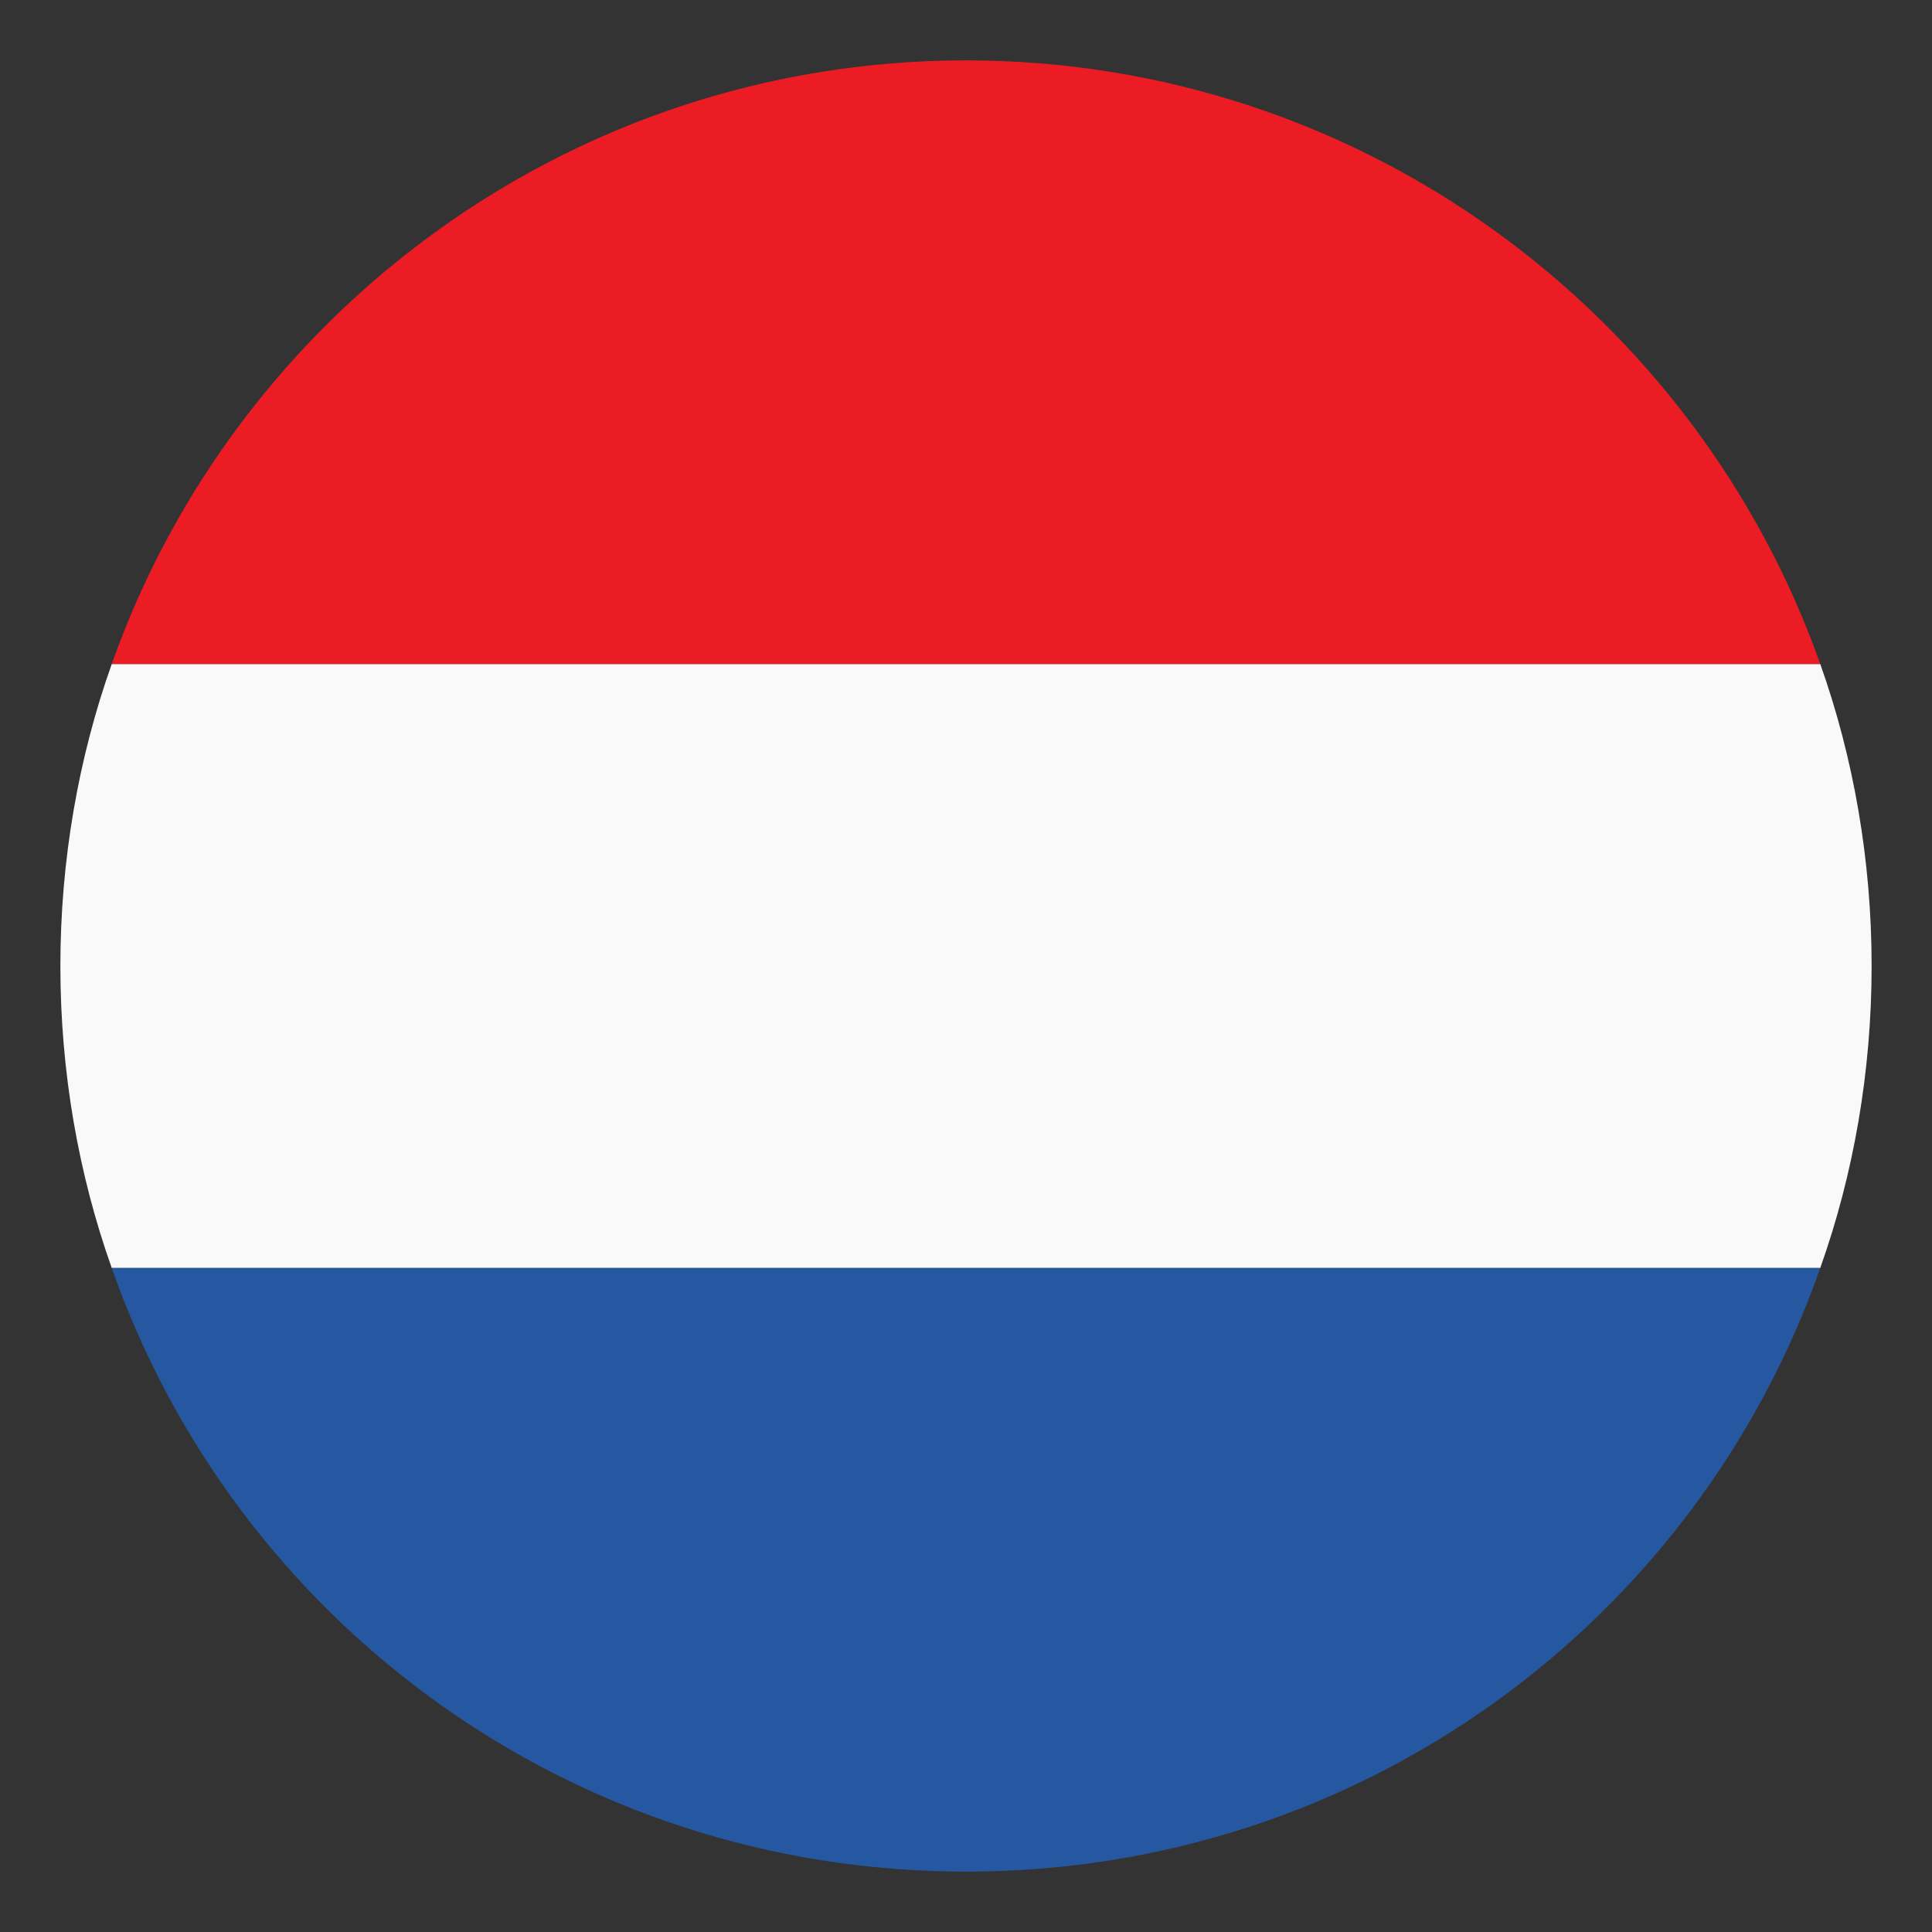 <svg width="28" height="28" viewBox="0 0 28 28" fill="none" xmlns="http://www.w3.org/2000/svg">
<rect x="0" y="0" width="28" height="28" fill="#333333" stroke="none"/>
<g clip-path="url(#clip0_1017_2590)">
<path d="M14 27.125C19.731 27.125 24.587 23.494 26.381 18.375H1.619C3.412 23.494 8.269 27.125 14 27.125Z" fill="#2658A1"/>
<path d="M14 0.875C8.269 0.875 3.412 4.55 1.619 9.625H26.381C24.587 4.55 19.731 0.875 14 0.875Z" fill="#EC1C24"/>
<path d="M26.381 18.375C26.863 17.019 27.125 15.531 27.125 14C27.125 12.469 26.863 10.981 26.381 9.625H1.619C1.137 10.981 0.875 12.469 0.875 14C0.875 15.531 1.137 17.019 1.619 18.375H26.381Z" fill="#F9F9F9"/>
</g>
<defs>
<clipPath id="clip0_1017_2590">
<rect width="28" height="28" fill="white"/>
</clipPath>
</defs>
</svg>
